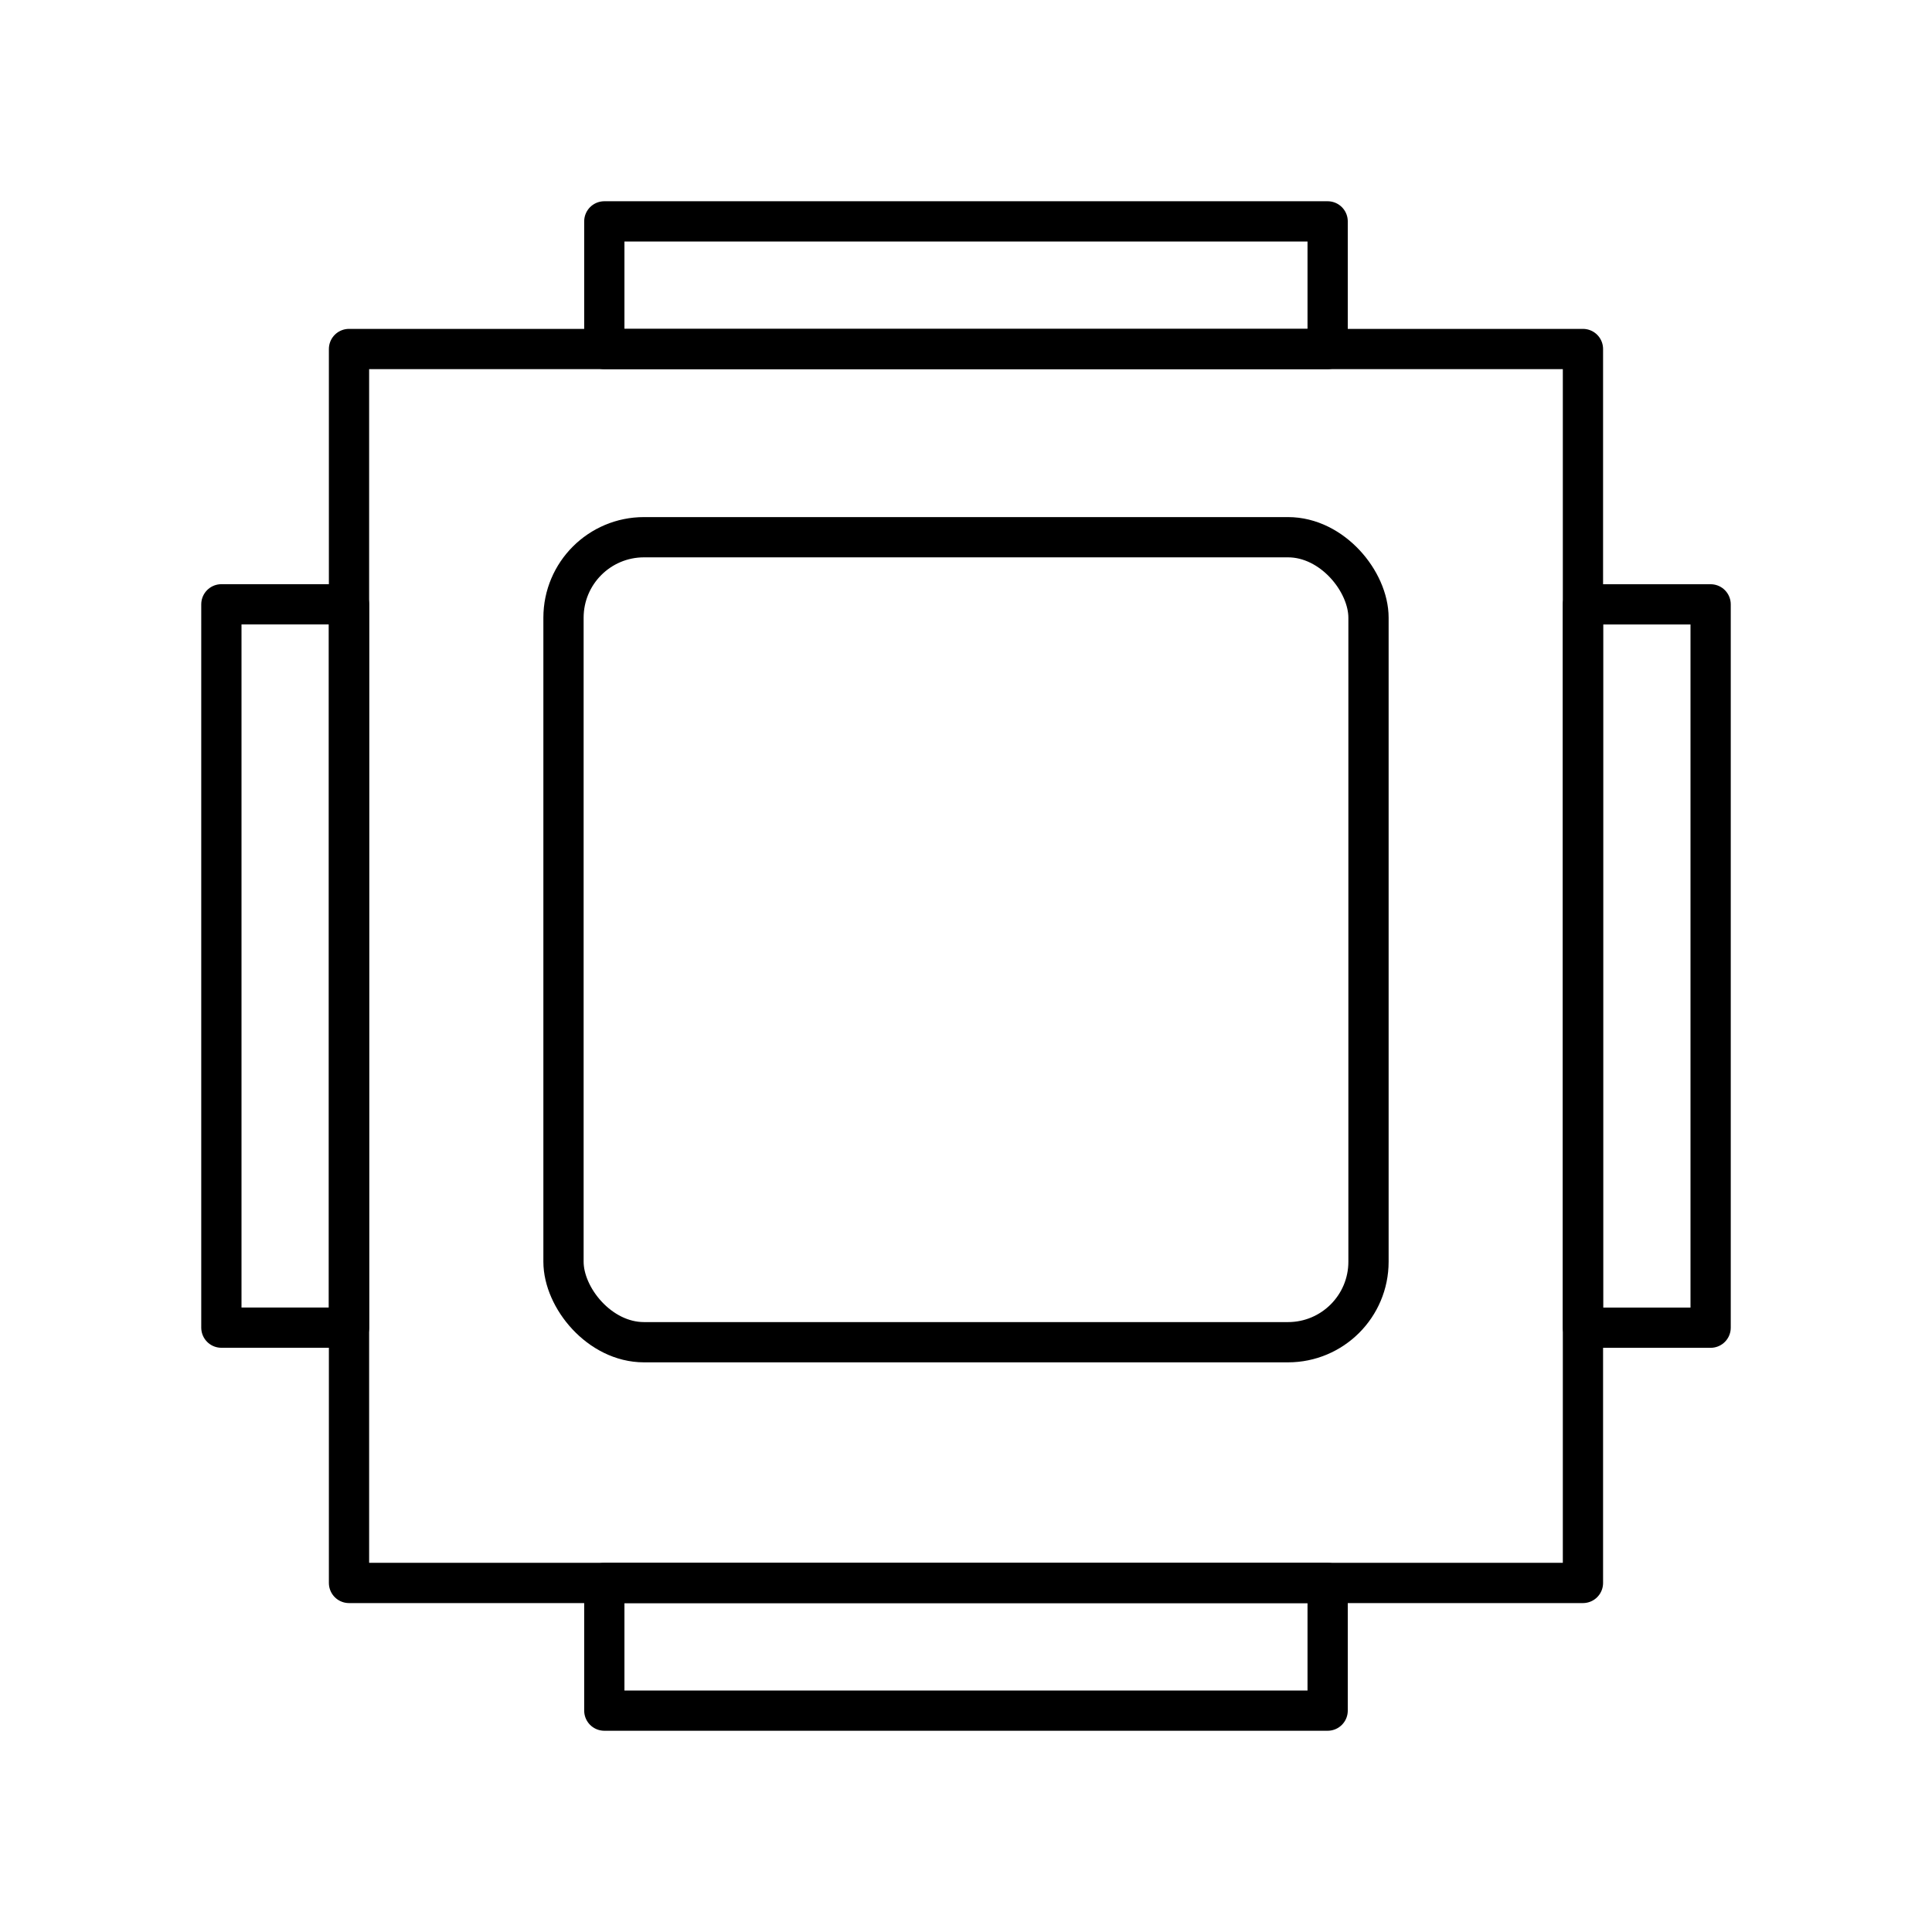 <?xml version="1.0" encoding="utf-8"?>
<!-- Generator: www.svgicons.com -->
<svg xmlns="http://www.w3.org/2000/svg" width="800" height="800" viewBox="0 0 48 48">
<path fill="none" stroke="currentColor" stroke-linecap="round" stroke-linejoin="round" d="M15.014 5.5h17.971v3.171H15.014zm0 33.829h17.971V42.5H15.014zM42.5 15.015v17.971h-3.171V15.015zm-37-.001h3.171v17.971H5.5z"/><rect width="20" height="20" x="14" y="13.347" fill="none" stroke="currentColor" stroke-linecap="round" stroke-linejoin="round" rx="2" ry="2"/><path fill="none" stroke="currentColor" stroke-linecap="round" stroke-linejoin="round" d="M8.671 8.671h30.657v30.657H8.671z"/>
</svg>